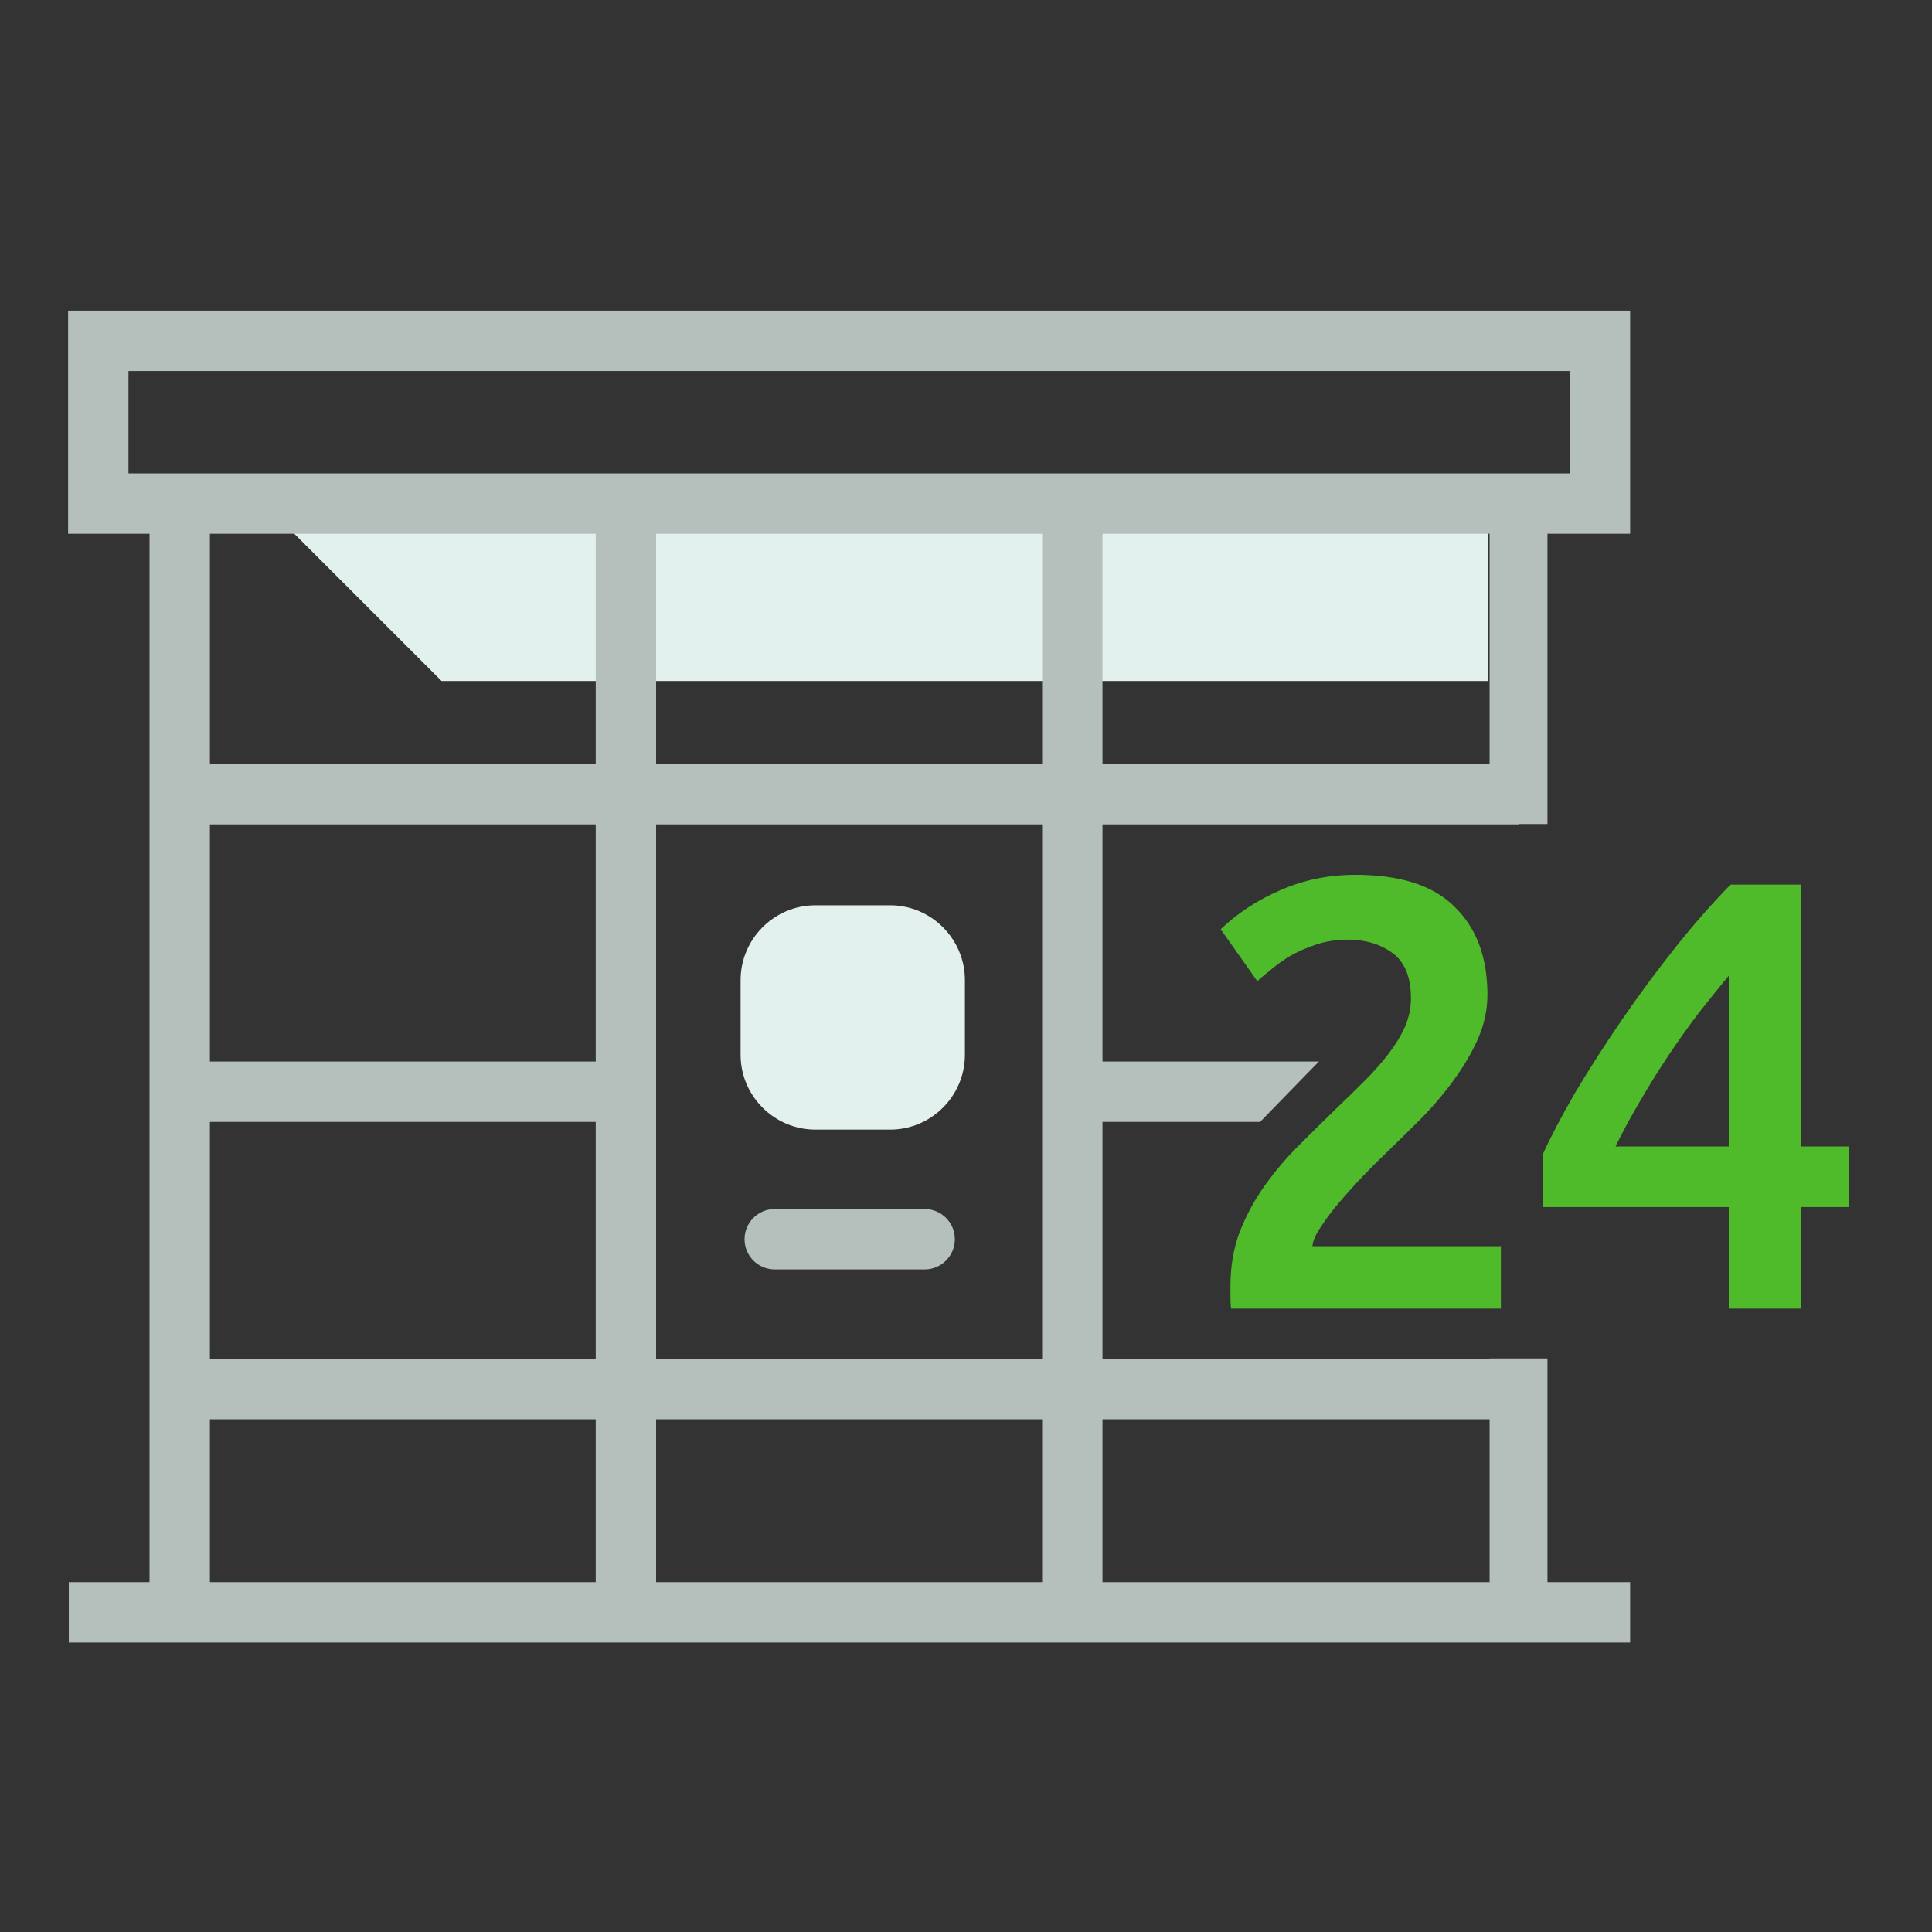 <?xml version="1.0" encoding="UTF-8" standalone="no"?><svg xmlns="http://www.w3.org/2000/svg" fill="none" height="96" viewBox="0 0 96 96" width="96">
<rect x="0" y="0" width="96" height="96" fill="#333333" stroke="none"/>
<path d="M73.954 33.837H21.939L14.508 26.406H73.954V33.837ZM47.946 52.414V48.698C47.946 46.655 46.274 44.983 44.231 44.983H40.516C38.472 44.983 36.8 46.655 36.8 48.698V52.414C36.8 54.457 38.472 56.129 40.516 56.129H44.231C46.274 56.129 47.946 54.457 47.946 52.414Z" fill="#E2F1ED"/>
<path d="M73.91 49.427C73.91 50.157 73.758 50.876 73.454 51.586C73.15 52.275 72.754 52.954 72.268 53.623C71.802 54.271 71.265 54.91 70.656 55.538C70.048 56.146 69.44 56.744 68.832 57.332C68.508 57.636 68.143 58.001 67.738 58.427C67.332 58.852 66.947 59.278 66.582 59.704C66.217 60.129 65.903 60.545 65.64 60.95C65.376 61.336 65.234 61.66 65.214 61.923H74.579V65.025H61.17C61.15 64.862 61.14 64.67 61.14 64.447C61.14 64.204 61.14 64.021 61.14 63.9C61.14 62.927 61.292 62.035 61.596 61.224C61.92 60.393 62.336 59.623 62.843 58.913C63.349 58.204 63.917 57.535 64.545 56.907C65.174 56.278 65.802 55.66 66.43 55.052C66.917 54.586 67.383 54.13 67.829 53.684C68.275 53.238 68.66 52.802 68.984 52.376C69.329 51.93 69.603 51.484 69.805 51.038C70.008 50.572 70.109 50.096 70.109 49.609C70.109 48.555 69.805 47.805 69.197 47.359C68.589 46.913 67.849 46.69 66.978 46.69C66.41 46.69 65.883 46.772 65.397 46.934C64.91 47.096 64.474 47.288 64.089 47.511C63.724 47.734 63.4 47.968 63.116 48.211C62.832 48.434 62.62 48.616 62.478 48.758L60.653 46.174C61.505 45.363 62.498 44.714 63.633 44.228C64.788 43.721 66.025 43.468 67.342 43.468C69.592 43.468 71.244 44.005 72.298 45.079C73.373 46.133 73.91 47.582 73.91 49.427Z" fill="#4FBB2B"/>
<path d="M85.9 48.484C85.414 49.072 84.907 49.7 84.38 50.369C83.873 51.038 83.377 51.738 82.89 52.467C82.404 53.197 81.938 53.947 81.492 54.717C81.046 55.467 80.64 56.217 80.275 56.967H85.9V48.484ZM89.488 43.954V56.967H91.86V59.977H89.488V65.025H85.9V59.977H76.657V57.363C77.063 56.471 77.6 55.447 78.269 54.292C78.958 53.136 79.718 51.95 80.549 50.734C81.38 49.518 82.262 48.322 83.194 47.147C84.127 45.971 85.059 44.907 85.992 43.954H89.488Z" fill="#4FBB2B"/>
<path clip-rule="evenodd" d="M78.001 18.434H6.384V23.522H78.001V18.434ZM3.384 15.434V26.522H7.43V78.615H3.419V81.615H81V78.615H76.892V67.5H74.017V67.523H54.782V55.746H62.613L65.534 52.746H54.782V40.963H75.454V40.945H76.892V26.522H81.001V15.434H3.384ZM74.017 26.522H54.782V37.963H74.017V26.522ZM74.017 70.523H54.782V78.615H74.017V70.523ZM29.602 78.615H10.43V70.523H29.602V78.615ZM51.782 78.615H32.602V70.523H51.782V78.615ZM10.43 37.963V26.522H29.602V37.963H10.43ZM32.602 37.963V26.522H51.782V37.963H32.602ZM51.782 67.523V40.963H32.602V67.523H51.782ZM10.43 40.963H29.602V52.746H10.43V40.963ZM10.43 55.746H29.602V67.523H10.43V55.746ZM47.446 61.576C47.446 62.405 46.775 63.076 45.946 63.076H38.496C37.668 63.076 36.996 62.405 36.996 61.576C36.996 60.748 37.668 60.076 38.496 60.076H45.946C46.775 60.076 47.446 60.748 47.446 61.576Z" fill="#B5BFBC" fill-rule="evenodd"/>
</svg>